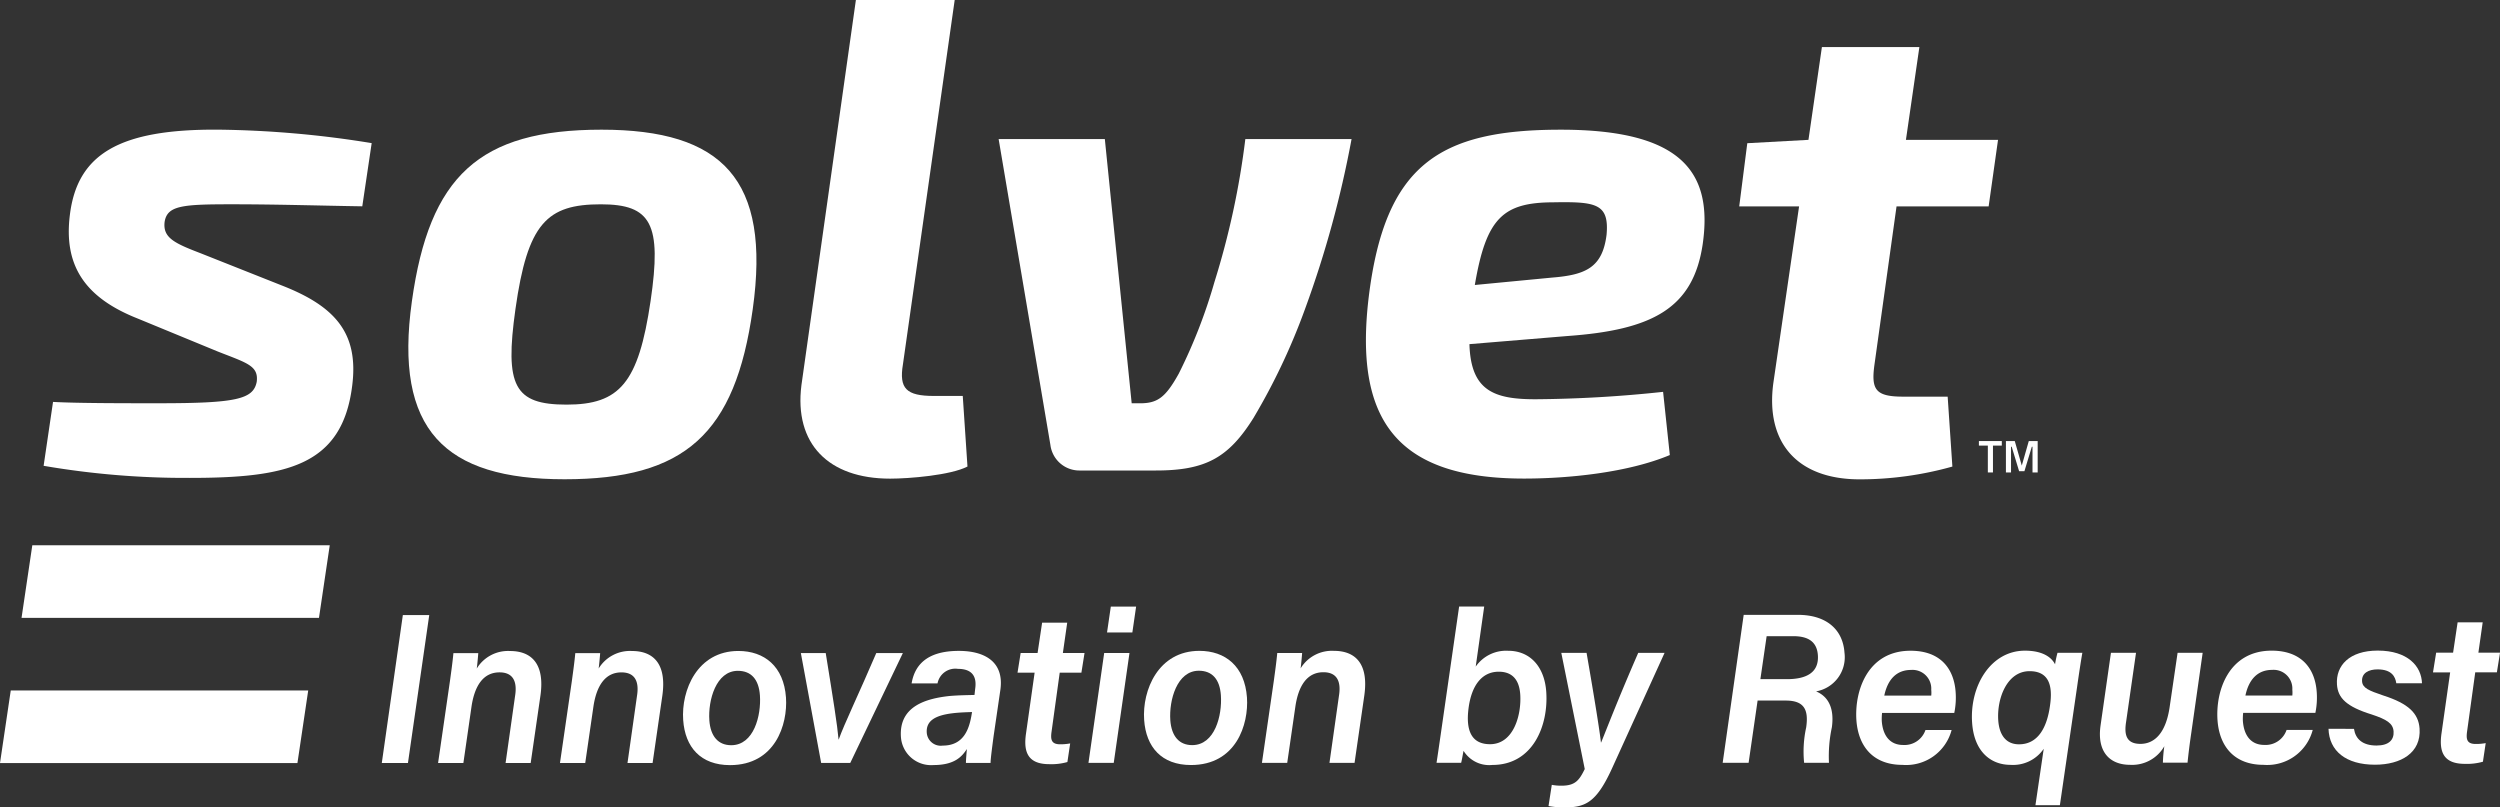 <svg xmlns="http://www.w3.org/2000/svg" width="270" height="87.207" viewBox="0 0 270 87.207"><rect x="0" y="0" width="270" height="87.207" fill="#333333" stroke="none"/><g id="Logo_Tagline_Solvet" transform="translate(0)"><path id="Path_1" data-name="Path 1" d="M1.162,37.08,0,44.921H32.123l1.165-7.841Z" transform="translate(0 37.488)" fill="#fff"></path><path id="Path_2" data-name="Path 2" d="M37.772,8.418l-1.014,6.825c-4.649-.072-9.149-.219-14.159-.219-5.3,0-6.9.147-7.187,1.889-.219,1.742,1.088,2.323,3.919,3.412l8.787,3.486c5.737,2.251,8.276,5.154,7.549,10.818-1.086,8.712-7.187,9.945-17.569,9.945A90.454,90.454,0,0,1,2.342,43.268l1.016-6.9c2.613.145,7.769.145,11.4.145,8.42,0,10.237-.437,10.6-2.323.217-1.742-1.086-2.034-4.21-3.267l-8.64-3.558c-5.882-2.323-7.988-5.88-7.332-11.18.8-6.608,5.371-9.293,16.044-9.221A109.689,109.689,0,0,1,37.772,8.418" transform="translate(2.369 7.039)" fill="#fff"></path><path id="Path_3" data-name="Path 3" d="M59.125,26.35c-1.889,13.5-7.334,18.37-20.329,18.37-12.924,0-18.442-5.3-16.481-19.241,1.887-13.5,7.26-18.514,20.474-18.514,13.069,0,18.3,5.373,16.336,19.385m-25.629,0c-1.163,8.278-.145,10.309,5.518,10.309,5.735,0,7.769-2.323,9.076-11.18,1.233-8.35.072-10.454-5.373-10.454-5.809,0-7.914,2.032-9.221,11.325" transform="translate(22.171 7.04)" fill="#fff"></path><path id="Path_4" data-name="Path 4" d="M54.056,39.35c-.434,2.613.362,3.412,3.339,3.412h3.122l.509,7.624c-1.814.943-6.316,1.308-8.35,1.308-6.678,0-10.382-3.776-9.583-10.092L48.975,0H59.646Z" transform="translate(43.461)" fill="#fff"></path><path id="Path_5" data-name="Path 5" d="M91.746,7.471a113.214,113.214,0,0,1-5.007,18.3A68.888,68.888,0,0,1,81.147,37.6c-2.687,4.283-5.156,5.663-10.529,5.663H62.414a3.154,3.154,0,0,1-3.192-2.76L53.631,7.471H65.1L68,36.005h.873c1.887,0,2.758-.581,4.21-3.2a56.86,56.86,0,0,0,3.848-9.873A86.856,86.856,0,0,0,80.274,7.471Z" transform="translate(54.222 7.551)" fill="#fff"></path><path id="Path_6" data-name="Path 6" d="M109.731,19.309c-1.018,6.97-5.445,9.293-14.666,9.945l-10.529.873c.145,5.009,2.615,5.952,7.115,5.952a137.569,137.569,0,0,0,13.8-.8l.726,6.825c-4.5,1.887-10.891,2.541-15.755,2.541-14.013,0-18.3-6.606-16.772-19.53C75.39,10.742,81.27,6.966,94.411,6.966c13.214,0,16.408,4.719,15.32,12.343m-16.046-4.5c-5.518,0-7.332,1.67-8.567,8.929l8.35-.8c3.629-.29,5.445-1.088,5.88-4.647.292-3.339-1.161-3.556-5.663-3.484" transform="translate(74.163 7.041)" fill="#fff"></path><path id="Path_7" data-name="Path 7" d="M108,36.869c-.364,2.685.143,3.412,3.122,3.412h4.79l.509,7.551a36.851,36.851,0,0,1-10.018,1.38c-6.755,0-10.239-3.993-9.3-10.529l2.762-18.949H93.4l.871-6.825,6.606-.362,1.452-10.02h10.527l-1.452,10.02h9.947l-1.014,7.187h-9.947Z" transform="translate(94.436 2.557)" fill="#fff"></path><path id="Path_8" data-name="Path 8" d="M106.271,24.177v-.491h2.474v.491h-.955v2.9h-.553v-2.9Z" transform="translate(107.45 23.948)" fill="#fff"></path><path id="Path_9" data-name="Path 9" d="M107.728,27.077V23.686h.956l.758,2.649.756-2.649h.96v3.392H110.6V24.3h-.074l-.8,2.643h-.573l-.8-2.643h-.074v2.782Z" transform="translate(108.911 23.948)" fill="#fff"></path><path id="Path_10" data-name="Path 10" d="M25.62,33.034l-2.3,15.976-2.824,0,2.273-15.978Z" transform="translate(20.738 33.396)" fill="#fff"></path><path id="Path_11" data-name="Path 11" d="M24.809,38.195c.139-1.016.28-2.01.372-3h2.685c-.024.346-.115,1.362-.165,1.662a3.956,3.956,0,0,1,3.6-1.893c2.313,0,3.776,1.384,3.275,4.846L33.526,47.06h-2.71l1.026-7.25c.243-1.5-.177-2.541-1.68-2.541-1.76,0-2.7,1.456-3.029,3.719l-.875,6.071-2.732,0Z" transform="translate(23.787 35.346)" fill="#fff"></path><path id="Path_12" data-name="Path 12" d="M31.357,38.195c.137-1.016.278-2.01.37-3h2.685c-.024.346-.115,1.364-.165,1.662a3.96,3.96,0,0,1,3.6-1.893c2.313,0,3.776,1.384,3.277,4.848l-1.05,7.25h-2.71l1.026-7.25c.243-1.5-.177-2.539-1.68-2.539-1.76,0-2.7,1.454-3.029,3.717L32.8,47.06H30.072Z" transform="translate(30.405 35.344)" fill="#fff"></path><path id="Path_13" data-name="Path 13" d="M47.8,39.99c.2,2.909-1.161,7.3-6.045,7.3-3.17,0-4.856-1.939-5.057-4.872-.225-3.208,1.519-7.457,5.962-7.457,2.8,0,4.906,1.662,5.14,5.031m-8.278,2.448c.123,1.756.974,2.7,2.364,2.7,2.452,0,3.249-3.208,3.1-5.381-.119-1.708-.925-2.653-2.384-2.653-2.362,0-3.227,3.186-3.078,5.333" transform="translate(37.086 35.343)" fill="#fff"></path><path id="Path_14" data-name="Path 14" d="M45.693,35.074c.809,5.011,1.257,7.8,1.386,9.328H47.1c.561-1.6,2.3-5.22,4.053-9.328l2.871,0L48.343,46.94H45.2L43.008,35.074Z" transform="translate(43.485 35.457)" fill="#fff"></path><path id="Path_15" data-name="Path 15" d="M58.4,44.144c-.151,1.133-.334,2.516-.33,2.909l-2.661,0c0-.37.066-1.038.1-1.5-.523.809-1.316,1.732-3.6,1.732a3.264,3.264,0,0,1-3.52-3.023c-.231-3.325,2.7-4.156,5.222-4.433,1.06-.093,2.032-.093,2.724-.117l.07-.648c.143-.945.012-2.168-1.863-2.168a1.952,1.952,0,0,0-2.2,1.569l-2.8,0c.312-1.847,1.515-3.51,5.1-3.51,2.824,0,4.92,1.2,4.484,4.222Zm-2.329-2.585c-.716.024-1.432.046-2.166.139-1.814.231-2.816.809-2.726,2.1A1.514,1.514,0,0,0,52.9,45.184c2.313,0,2.881-1.847,3.138-3.44Z" transform="translate(48.912 35.341)" fill="#fff"></path><path id="Path_16" data-name="Path 16" d="M54.981,36.719h1.829L57.3,33.44h2.71l-.469,3.279h2.339l-.338,2.124H59.2l-.881,6.373c-.125.853-.02,1.362.929,1.362a5.758,5.758,0,0,0,1.082-.095l-.3,2.01a6.281,6.281,0,0,1-1.953.231c-2.267,0-2.818-1.245-2.518-3.3l.931-6.58H54.643Z" transform="translate(55.249 33.806)" fill="#fff"></path><path id="Path_17" data-name="Path 17" d="M60.152,37.59h2.732l-1.7,11.866-2.73,0Zm.716-5.011H63.6l-.406,2.794H60.46Z" transform="translate(59.1 32.935)" fill="#fff"></path><path id="Path_18" data-name="Path 18" d="M72.557,39.986c.2,2.909-1.163,7.3-6.047,7.3-3.17,0-4.856-1.939-5.057-4.872-.223-3.208,1.521-7.457,5.964-7.459,2.8,0,4.9,1.662,5.14,5.033m-8.28,2.448c.125,1.756.976,2.7,2.364,2.7,2.454,0,3.249-3.208,3.1-5.381-.117-1.708-.923-2.653-2.382-2.653-2.364,0-3.229,3.186-3.08,5.333" transform="translate(62.115 35.337)" fill="#fff"></path><path id="Path_19" data-name="Path 19" d="M69.054,38.187c.137-1.016.278-2.01.37-3H72.11c-.024.346-.115,1.364-.165,1.662a3.96,3.96,0,0,1,3.6-1.893c2.313,0,3.776,1.384,3.277,4.848l-1.05,7.25h-2.71l1.026-7.25c.243-1.5-.177-2.539-1.68-2.539-1.76,0-2.7,1.454-3.029,3.717L70.5,47.052H67.769Z" transform="translate(68.52 35.336)" fill="#fff"></path><path id="Path_20" data-name="Path 20" d="M79.587,32.574h2.708l-.917,6.489a4,4,0,0,1,3.492-1.71c2.45,0,3.945,1.8,4.126,4.431.255,3.647-1.442,7.9-5.815,7.9a3.256,3.256,0,0,1-3.116-1.525c-.087.414-.183,1.016-.259,1.291l-2.659,0c.113-.716.27-1.8.457-3.094Zm6.6,9.489c-.113-1.615-.887-2.448-2.321-2.448-1.831,0-2.951,1.5-3.265,3.973s.382,3.856,2.325,3.856c2.569,0,3.41-3.21,3.261-5.381" transform="translate(77.999 32.93)" fill="#fff"></path><path id="Path_21" data-name="Path 21" d="M87.27,35.064c.887,5.125,1.418,8.451,1.549,9.674h.022c.537-1.291,1.73-4.456,4.005-9.674h2.846L90.029,47.51c-1.768,3.878-2.969,4.248-5.353,4.248A8.944,8.944,0,0,1,83.16,51.6l.352-2.287a5.241,5.241,0,0,0,1.048.093c1.5,0,1.925-.6,2.512-1.8L84.54,35.064Z" transform="translate(84.081 35.449)" fill="#fff"></path><path id="Path_22" data-name="Path 22" d="M96.284,42.278,95.312,49h-2.8l2.269-15.976,5.858,0c3.029,0,4.852,1.545,5.027,4.085a3.747,3.747,0,0,1-3.068,4.18c.764.322,2.074,1.177,1.706,3.878a14.925,14.925,0,0,0-.314,3.832l-2.683,0a12.2,12.2,0,0,1,.221-3.81c.284-1.941-.225-2.909-2.217-2.909Zm.3-2.309h2.87c2.106,0,3.468-.716,3.339-2.587-.095-1.362-.931-2.054-2.643-2.054H97.259Z" transform="translate(93.538 33.38)" fill="#fff"></path><path id="Path_23" data-name="Path 23" d="M102.475,41.665a6.023,6.023,0,0,0-.032.855c.1,1.523.829,2.609,2.309,2.607a2.388,2.388,0,0,0,2.41-1.615h2.824a5.079,5.079,0,0,1-5.317,3.764c-3.146,0-4.765-1.985-4.965-4.826-.219-3.186,1.217-7.5,5.846-7.5,3.4,0,4.707,2.122,4.87,4.456a8.135,8.135,0,0,1-.147,2.261Zm5.311-1.871a2.938,2.938,0,0,0,0-.624,2.024,2.024,0,0,0-2.185-2.146c-1.575,0-2.521,1.04-2.887,2.77Z" transform="translate(100.788 35.33)" fill="#fff"></path><path id="Path_24" data-name="Path 24" d="M113.655,45.541a4,4,0,0,1-3.6,1.734c-2.014,0-3.91-1.316-4.134-4.548-.276-3.973,2.006-7.783,5.709-7.783,1.967,0,2.9.762,3.249,1.476a10.794,10.794,0,0,1,.264-1.245l2.683,0c-.133.76-.326,1.985-.575,3.74L115.4,51.636H112.76Zm-4.91-3.07c.111,1.593.849,2.587,2.239,2.587,2.06,0,3.043-1.827,3.359-4.25.3-2.1-.133-3.649-2.217-3.649-2.454,0-3.544,2.981-3.381,5.313" transform="translate(107.067 35.328)" fill="#fff"></path><path id="Path_25" data-name="Path 25" d="M122.641,43.739c-.157,1.062-.306,2.239-.4,3.186h-2.661a15.1,15.1,0,0,1,.155-1.778,4,4,0,0,1-3.7,2.012c-2.2,0-3.593-1.408-3.188-4.248l1.122-7.851h2.708l-1.078,7.505c-.205,1.338.024,2.331,1.553,2.331s2.764-1.179,3.166-4.043l.849-5.793,2.708,0Z" transform="translate(114.013 35.442)" fill="#fff"></path><path id="Path_26" data-name="Path 26" d="M121.87,41.663a5.715,5.715,0,0,0-.032.853c.1,1.525.827,2.609,2.307,2.609a2.391,2.391,0,0,0,2.412-1.615l2.824,0a5.082,5.082,0,0,1-5.317,3.766c-3.148,0-4.767-1.987-4.965-4.826-.221-3.186,1.215-7.5,5.846-7.505,3.4,0,4.705,2.124,4.868,4.456a8.161,8.161,0,0,1-.145,2.263Zm5.309-1.873a3.088,3.088,0,0,0,0-.624A2.023,2.023,0,0,0,125,37.022c-1.573,0-2.52,1.038-2.887,2.768Z" transform="translate(120.392 35.326)" fill="#fff"></path><path id="Path_27" data-name="Path 27" d="M127.8,43.392c.169,1.108.935,1.8,2.438,1.8,1.344,0,1.9-.626,1.839-1.527-.06-.877-.76-1.291-2.348-1.822-2.768-.853-3.665-1.8-3.766-3.231-.143-2.056,1.342-3.673,4.4-3.673,3.243,0,4.723,1.684,4.783,3.53l-2.776,0c-.1-.716-.5-1.5-2.026-1.5-.949,0-1.732.392-1.67,1.293.05.716.716.992,2.281,1.523,2.746.879,3.814,1.939,3.929,3.579.179,2.609-2,3.9-4.822,3.9-3.126,0-4.94-1.479-5.013-3.88Z" transform="translate(126.43 35.325)" fill="#fff"></path><path id="Path_28" data-name="Path 28" d="M131,36.7h1.829l.489-3.279h2.708l-.465,3.279h2.337l-.34,2.124h-2.337l-.879,6.371c-.123.855-.022,1.362.929,1.362a5.558,5.558,0,0,0,1.08-.093l-.3,2.01a6.268,6.268,0,0,1-1.951.231c-2.269,0-2.816-1.245-2.521-3.3l.933-6.58h-1.853Z" transform="translate(132.105 33.791)" fill="#fff"></path><path id="Path_29" data-name="Path 29" d="M2.319,29.283,1.156,37.125H33.279l1.163-7.841Z" transform="translate(1.17 29.607)" fill="#fff"></path></g></svg>